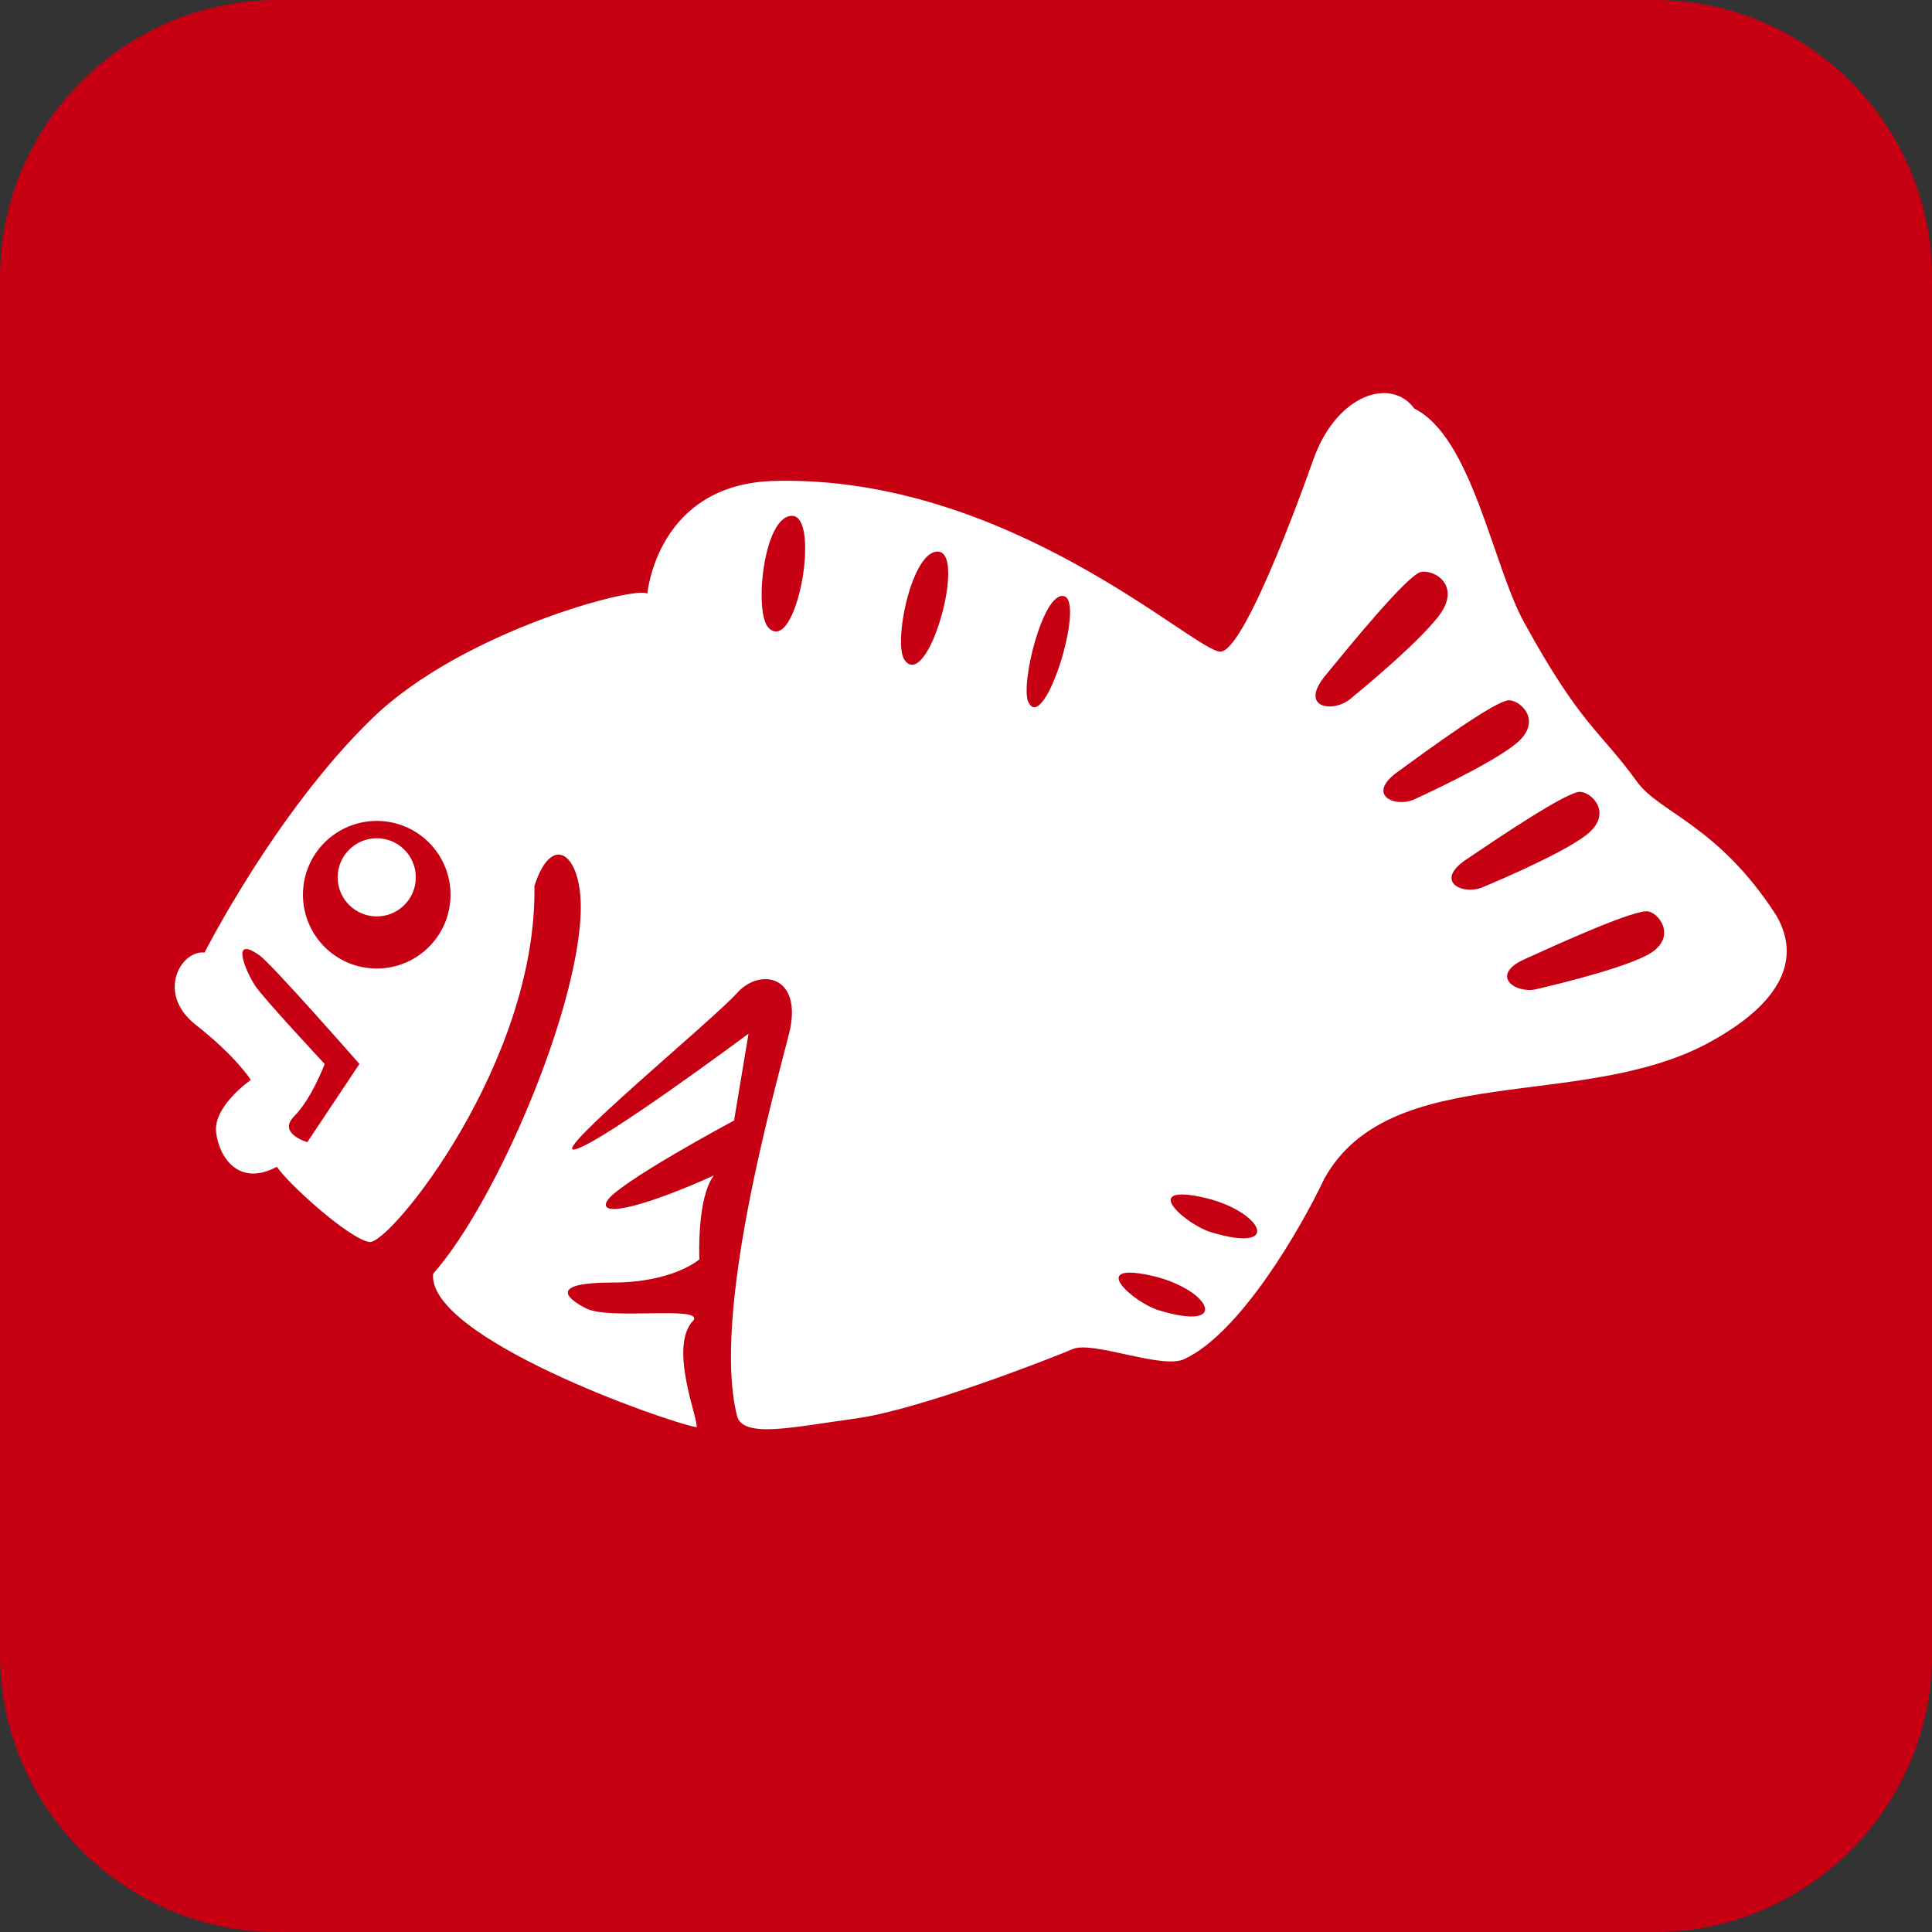 <?xml version="1.0" encoding="utf-8"?>
<!-- Generator: Adobe Illustrator 14.0.0, SVG Export Plug-In . SVG Version: 6.00 Build 43363)  -->
<!DOCTYPE svg PUBLIC "-//W3C//DTD SVG 1.1//EN" "http://www.w3.org/Graphics/SVG/1.1/DTD/svg11.dtd">
<svg version="1.1" id="レイヤー_1" xmlns="http://www.w3.org/2000/svg" xmlns:xlink="http://www.w3.org/1999/xlink" x="0px"
	 y="0px" width="69.672px" height="69.672px" viewBox="0 0 69.672 69.672" enable-background="new 0 0 69.672 69.672"
	 xml:space="preserve">
<rect x="0" y="0" width="69.672" height="69.672" fill="#333333" stroke="none"/>
<g>
	<path fill="#C60012" d="M69.672,59.672c0,5.5-4.5,10-10,10H10.001c-5.5,0-10-4.5-10-10V10c0-5.5,4.5-10,10-10h49.671
		c5.5,0,10,4.5,10,10V59.672z"/>
</g>
<g>
	<path fill="#FFFFFF" d="M13.587,30.229c-0.778,0-1.41,0.632-1.41,1.41c0,0.777,0.632,1.409,1.41,1.409s1.408-0.632,1.408-1.409
		C14.996,30.861,14.366,30.229,13.587,30.229z"/>
	<path fill="#FFFFFF" d="M64.047,32.997c-2.088-3.237-4.206-3.688-5.01-4.802c-1.356-1.878-2.006-1.988-4.069-5.74
		c-1.148-2.087-1.879-6.678-3.966-7.722c-0.837-1.148-2.818-0.522-3.654,1.877c0,0-2.399,6.889-3.339,6.889
		c-0.938,0-7.618-6.367-16.074-6.156c-4.254,0.104-4.59,4.069-4.59,4.069c-0.313-0.312-6.627,1.305-9.916,4.488
		c-3.478,3.367-6.053,8.453-6.053,8.453c-0.834-0.105-1.774,1.46-0.312,2.608c1.46,1.148,1.982,1.983,1.982,1.983
		s-1.356,0.938-1.253,1.879c0.105,0.938,0.835,1.982,2.192,1.253c0.417,0.625,2.61,2.607,3.338,2.713
		c0.731,0.104,6.053-6.471,5.949-12.836c0.627-1.983,1.732-1.173,1.67,0.939c-0.104,3.548-3.026,10.437-5.323,13.046
		c-0.209,2.296,8.349,5.323,9.498,5.531c0.104-0.208-1.045-2.923-0.104-3.861c0.312-0.522-3.027,0-3.862-0.418
		c-0.835-0.418-1.252-0.939,0.939-0.939c2.192,0,3.131-0.835,3.131-0.835s-0.104-2.192,0.521-3.026
		c-2.295,1.043-4.174,1.565-3.862,0.939c0.313-0.627,4.592-2.922,4.592-2.922l0.522-3.132c0,0-5.323,3.966-6.262,4.175
		c-0.94,0.208,5.009-4.696,5.844-5.637c0.836-0.938,2.401-0.627,1.879,1.462c-0.522,2.088-2.799,10.096-1.879,13.776
		c0.209,0.835,1.983,0.417,4.279,0.104c2.297-0.312,7.097-2.19,7.828-2.504c0.73-0.312,3.207,0.738,4.018,0.364
		c2.035-0.939,4.226-4.748,5.062-6.521c2.399-4.279,9.289-2.399,13.881-4.904C64.633,35.959,64.817,34.301,64.047,32.997z
		 M11.083,41.188c0,0-1.096-0.313-0.47-0.939c0.626-0.627,1.096-1.88,1.096-1.88s-2.191-2.347-2.505-2.816
		c-0.312-0.47-0.939-1.879,0.157-1.098c0.46,0.33,3.601,3.914,3.601,3.914L11.083,41.188z M13.587,34.927
		c-1.471,0-2.662-1.191-2.662-2.663c0-1.468,1.191-2.66,2.662-2.66c1.47,0,2.66,1.191,2.66,2.66
		C16.248,33.735,15.057,34.927,13.587,34.927z M27.719,22.644c-0.544-0.533-0.187-4.075,0.853-4.041
		C29.61,18.639,28.723,23.63,27.719,22.644z M32.627,23.812c-0.447-0.594,0.276-4.07,1.239-3.914
		C34.829,20.055,33.454,24.908,32.627,23.812z M37.089,25.328c-0.312-0.62,0.532-4.042,1.288-3.827
		C39.133,21.716,37.665,26.471,37.089,25.328z M41.773,47.246c-0.875-0.27-2.546-1.721-0.343-1.264
		C43.632,46.438,44.456,48.072,41.773,47.246z M43.652,44.429c-0.875-0.271-2.548-1.72-0.345-1.266
		C45.511,43.62,46.333,45.254,43.652,44.429z M48.649,25.242c-0.673,0.481-1.771,0.242-0.866-0.866
		c0.866-1.057,2.982-3.655,3.463-3.75c0.481-0.096,1.443,0.481,0.673,1.539C51.149,23.223,48.649,25.242,48.649,25.242z
		 M50.382,27.849c1.04-0.758,3.583-2.624,4.045-2.595c0.459,0.025,1.199,0.779,0.247,1.561c-0.951,0.782-3.709,2.029-3.709,2.029
		C50.238,29.123,49.295,28.643,50.382,27.849z M52.862,31.005c1.066-0.72,3.675-2.492,4.136-2.45
		c0.459,0.044,1.171,0.823,0.191,1.569c-0.979,0.748-3.78,1.895-3.78,1.895C52.671,32.272,51.746,31.759,52.862,31.005z
		 M59.386,34.451c-1.089,0.571-4.042,1.234-4.042,1.234c-0.77,0.126-1.596-0.535-0.37-1.092c1.172-0.531,4.041-1.842,4.485-1.723
		C59.907,32.99,60.477,33.88,59.386,34.451z"/>
</g>
</svg>
